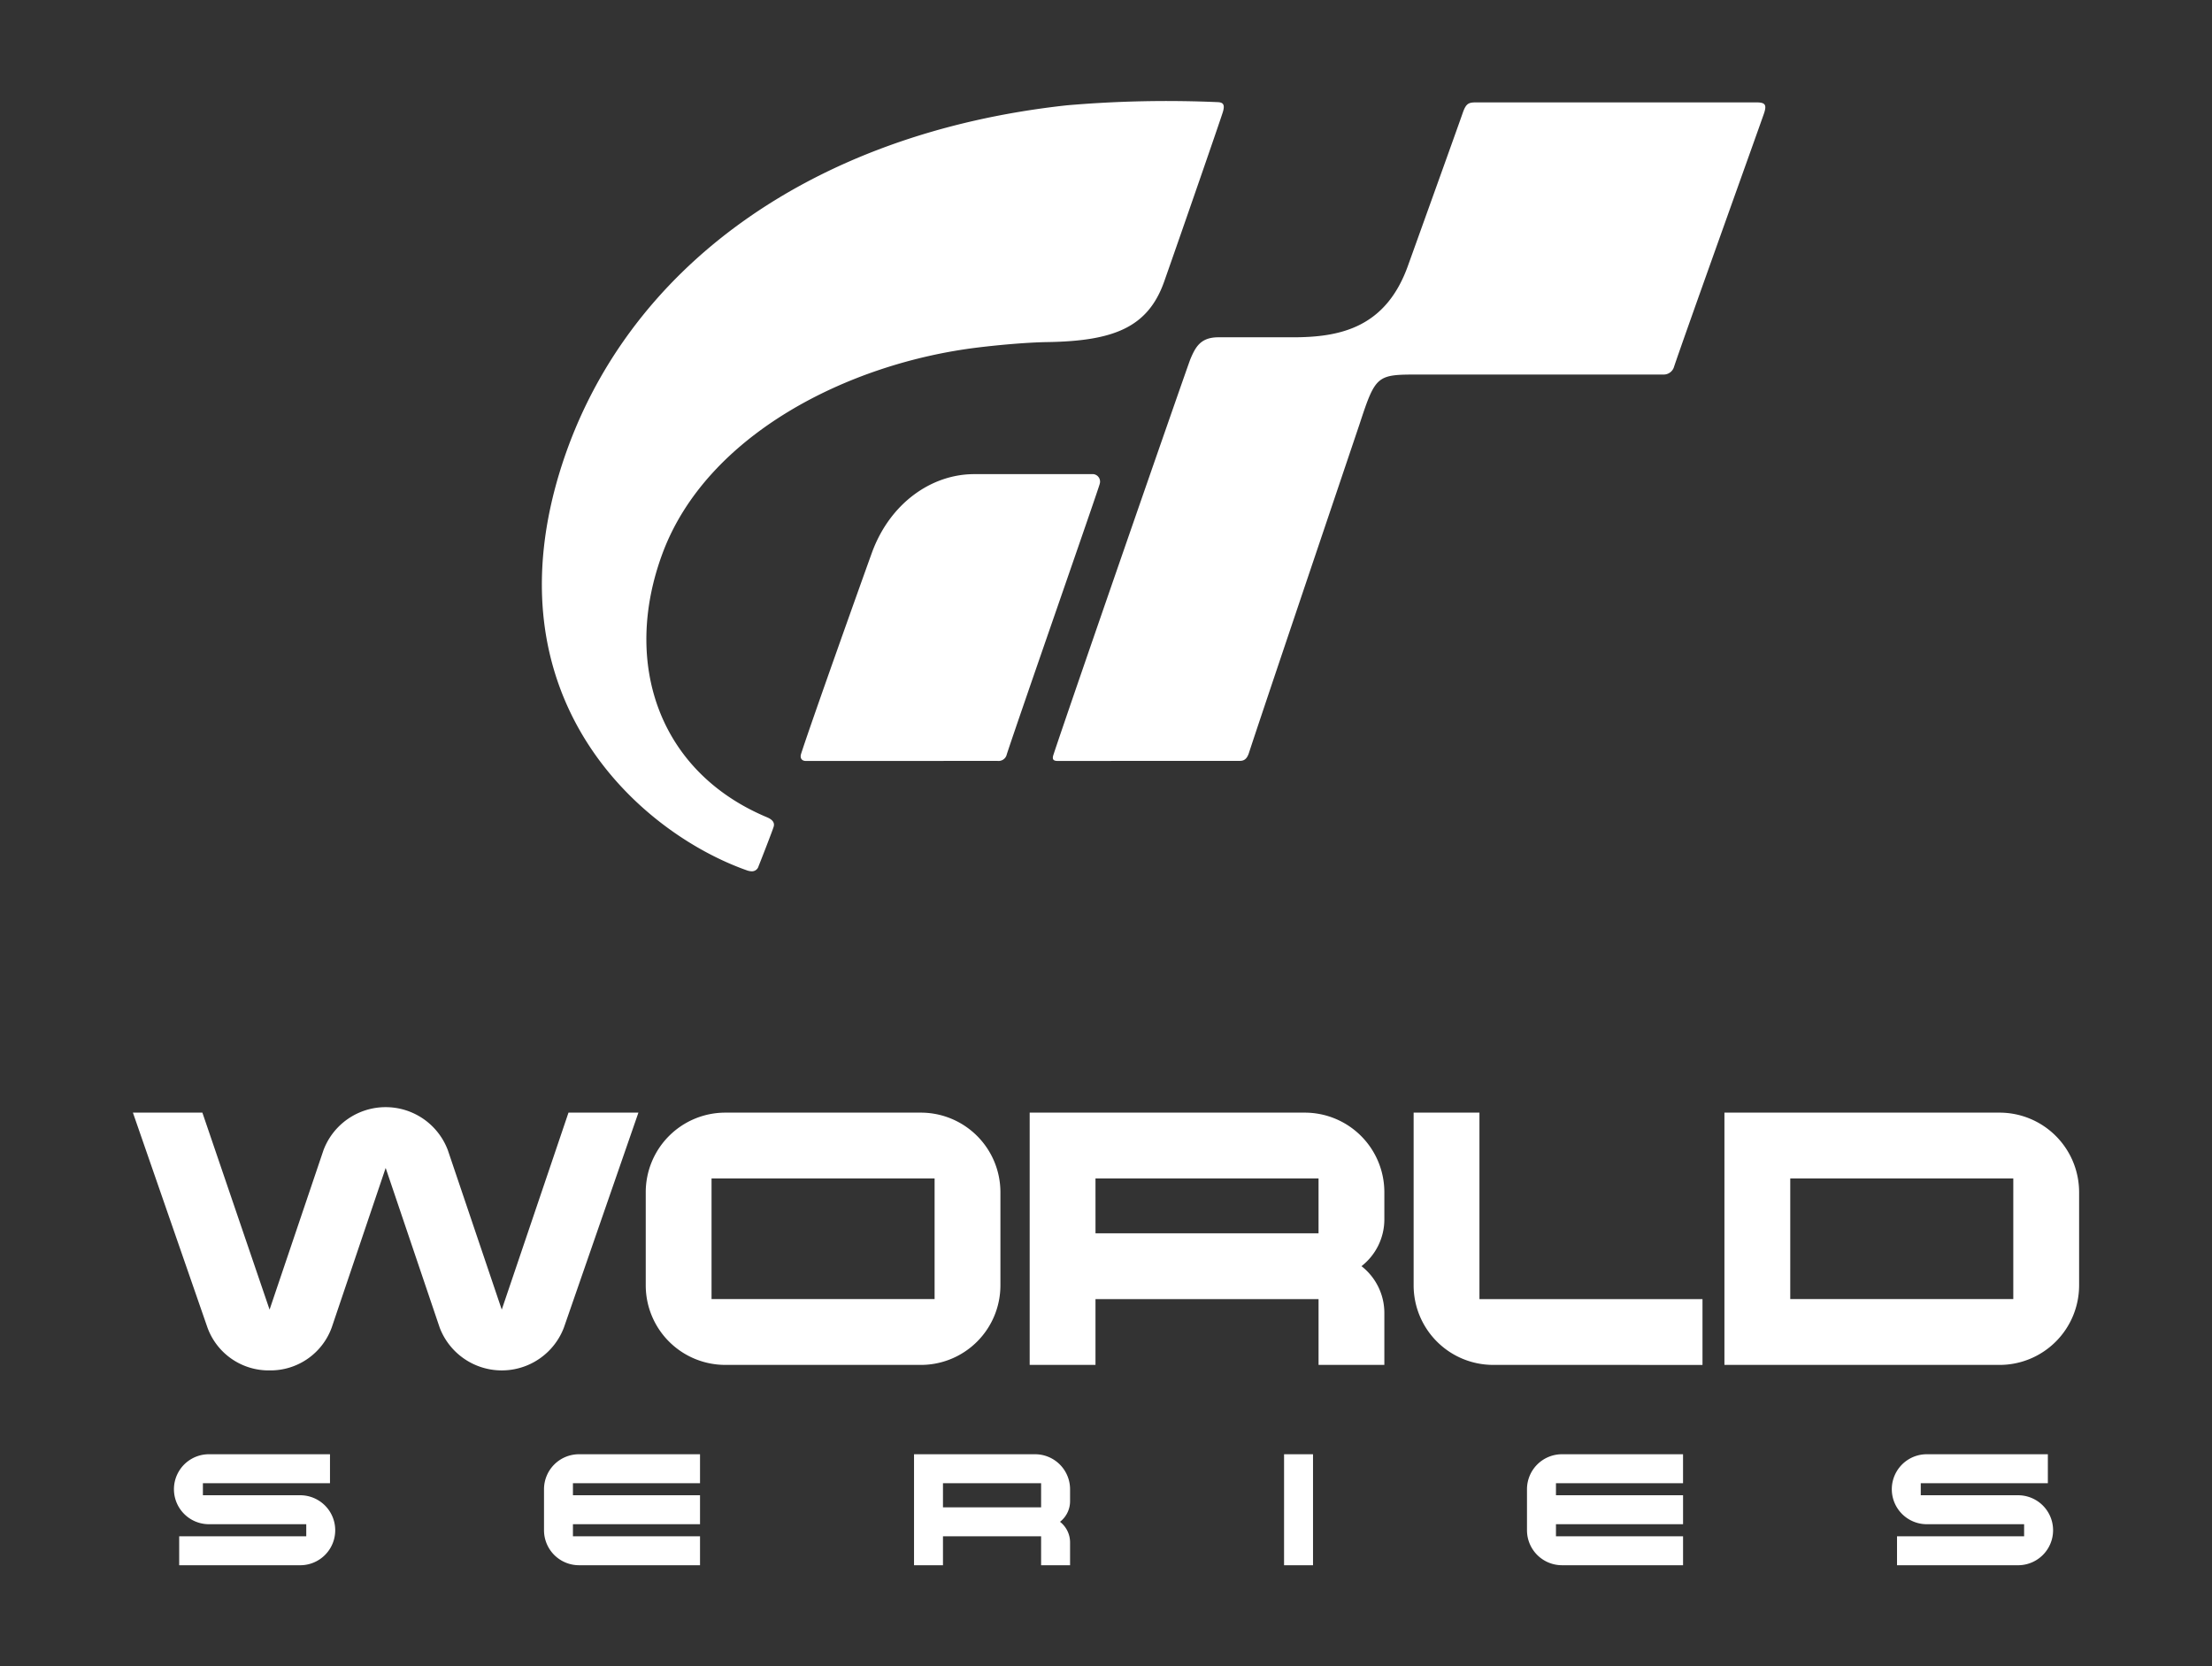 <svg xmlns="http://www.w3.org/2000/svg" width="300" height="226" viewBox="0 0 300 226">
  <rect x="0" y="0" width="300" height="226" fill="#333333" stroke="none"/>
  <g id="グループ_1793" data-name="グループ 1793" transform="translate(-480.101 -232.537)">
    <path id="合体_1" data-name="合体 1" d="M239.256,198.586v-3.927h17.237v-1.637h-13.2a4.745,4.745,0,0,1,0-9.49h16.419v3.927H242.475v1.636h13.2a4.746,4.746,0,0,1,0,9.492Zm-45.44,0a4.749,4.749,0,0,1-4.746-4.746v-5.563a4.749,4.749,0,0,1,4.746-4.745h16.418v3.927H193v1.636h17.236v3.928H193v1.637h17.236v3.927Zm-37.693,0V183.532h3.927v15.054Zm-32.95,0v-3.927H109.864v3.927h-3.926V183.532h16.417a4.749,4.749,0,0,1,4.746,4.746v1.636a3.544,3.544,0,0,1-1.364,2.782,3.544,3.544,0,0,1,1.364,2.782v3.109Zm-13.309-7.854h13.309v-3.273H109.864ZM60.5,198.586a4.748,4.748,0,0,1-4.745-4.746v-5.563a4.748,4.748,0,0,1,4.745-4.745H76.914v3.927H59.678v1.636H76.914v3.928H59.678v1.637H76.914v3.927Zm-54.223,0v-3.927H23.51v-1.637H10.31a4.745,4.745,0,1,1,0-9.49H26.728v3.927H9.492v1.636h13.2a4.746,4.746,0,0,1,0,9.492Zm35.321-32.254L34.28,144.7l-7.314,21.634a8.828,8.828,0,0,1-8.43,5.827,8.826,8.826,0,0,1-8.431-5.827L0,137.2H9.422l9.113,26.717,7.314-21.634a9.011,9.011,0,0,1,16.86,0l7.315,21.634,9.05-26.717h9.484l-10.1,29.135a9.012,9.012,0,0,1-16.861,0Zm174.25,5.083V137.2h37.317a10.794,10.794,0,0,1,10.786,10.786v12.645a10.794,10.794,0,0,1-10.786,10.786Zm8.927-8.927h30.25V146.124h-30.25Zm-40.293,8.927a10.794,10.794,0,0,1-10.786-10.786V137.2h8.926v25.291h30.251v8.927Zm-23.68,0v-8.926H130.548v8.926h-8.925V137.2h37.316a10.794,10.794,0,0,1,10.786,10.786V151.7a8.051,8.051,0,0,1-3.1,6.323,8.049,8.049,0,0,1,3.1,6.323v7.067Zm-30.251-17.853H160.8v-7.439H130.548ZM80.337,171.415a10.793,10.793,0,0,1-10.785-10.786V147.984A10.794,10.794,0,0,1,80.337,137.2h26.531a10.794,10.794,0,0,1,10.786,10.786v12.645a10.793,10.793,0,0,1-10.786,10.786Zm-1.86-8.927h30.251V146.124H78.477Zm4.787-58.151c-14.422-5.1-35.3-23.291-25.084-54.974C66.775,22.773,91.89,4.369,126.658.577a157.49,157.49,0,0,1,20.469-.43c.739.029,1.009.328.686,1.371-.324,1.059-5.508,16.038-7.946,22.959-2.208,6.259-6.9,8.064-15.8,8.212-3.144.05-7.122.451-9.368.723C97.056,35.528,77.8,45.232,71.818,61.37c-5.485,14.791-.562,29.566,14.123,35.746.756.309,1.132.716.961,1.3s-1.754,4.633-2.05,5.365a.932.932,0,0,1-.914.688A2.16,2.16,0,0,1,83.264,104.337ZM125.4,89.5c-.633,0-.734-.286-.558-.826C127.075,81.89,143.031,35.957,143.418,35c.7-1.655,1.391-2.96,3.8-2.96h10.117c6.373,0,12.6-1.28,15.606-9.748,0,0,7.046-19.586,7.4-20.646.485-1.413.851-1.467,1.992-1.467h37.79c1.186,0,1.5.246,1.11,1.443-.343,1.045-10.874,30.365-12.263,34.547a1.46,1.46,0,0,1-1.41.923h-33.2c-5.645,0-5.811.05-8,6.732-4.461,13.235-13.48,39.9-15.006,44.606-.227.68-.562,1.06-1.2,1.06Zm-34.15,0c-.506,0-.82-.356-.629-.962,1.285-4.01,8.031-22.929,9.591-27.244C102.655,54.55,108.3,50.6,114.1,50.6l15.991-.005a1.022,1.022,0,0,1,1.037,1.307c-.1.561-10.866,31.367-12.608,36.694a1.141,1.141,0,0,1-1.249.9Z" transform="translate(498.127 246.244)" fill="#fff" stroke="rgba(0,0,0,0)" stroke-miterlimit="10" stroke-width="1"/>
    <rect id="長方形_1020" data-name="長方形 1020" width="300" height="226" transform="translate(480.101 232.537)" fill="none"/>
  </g>
</svg>
